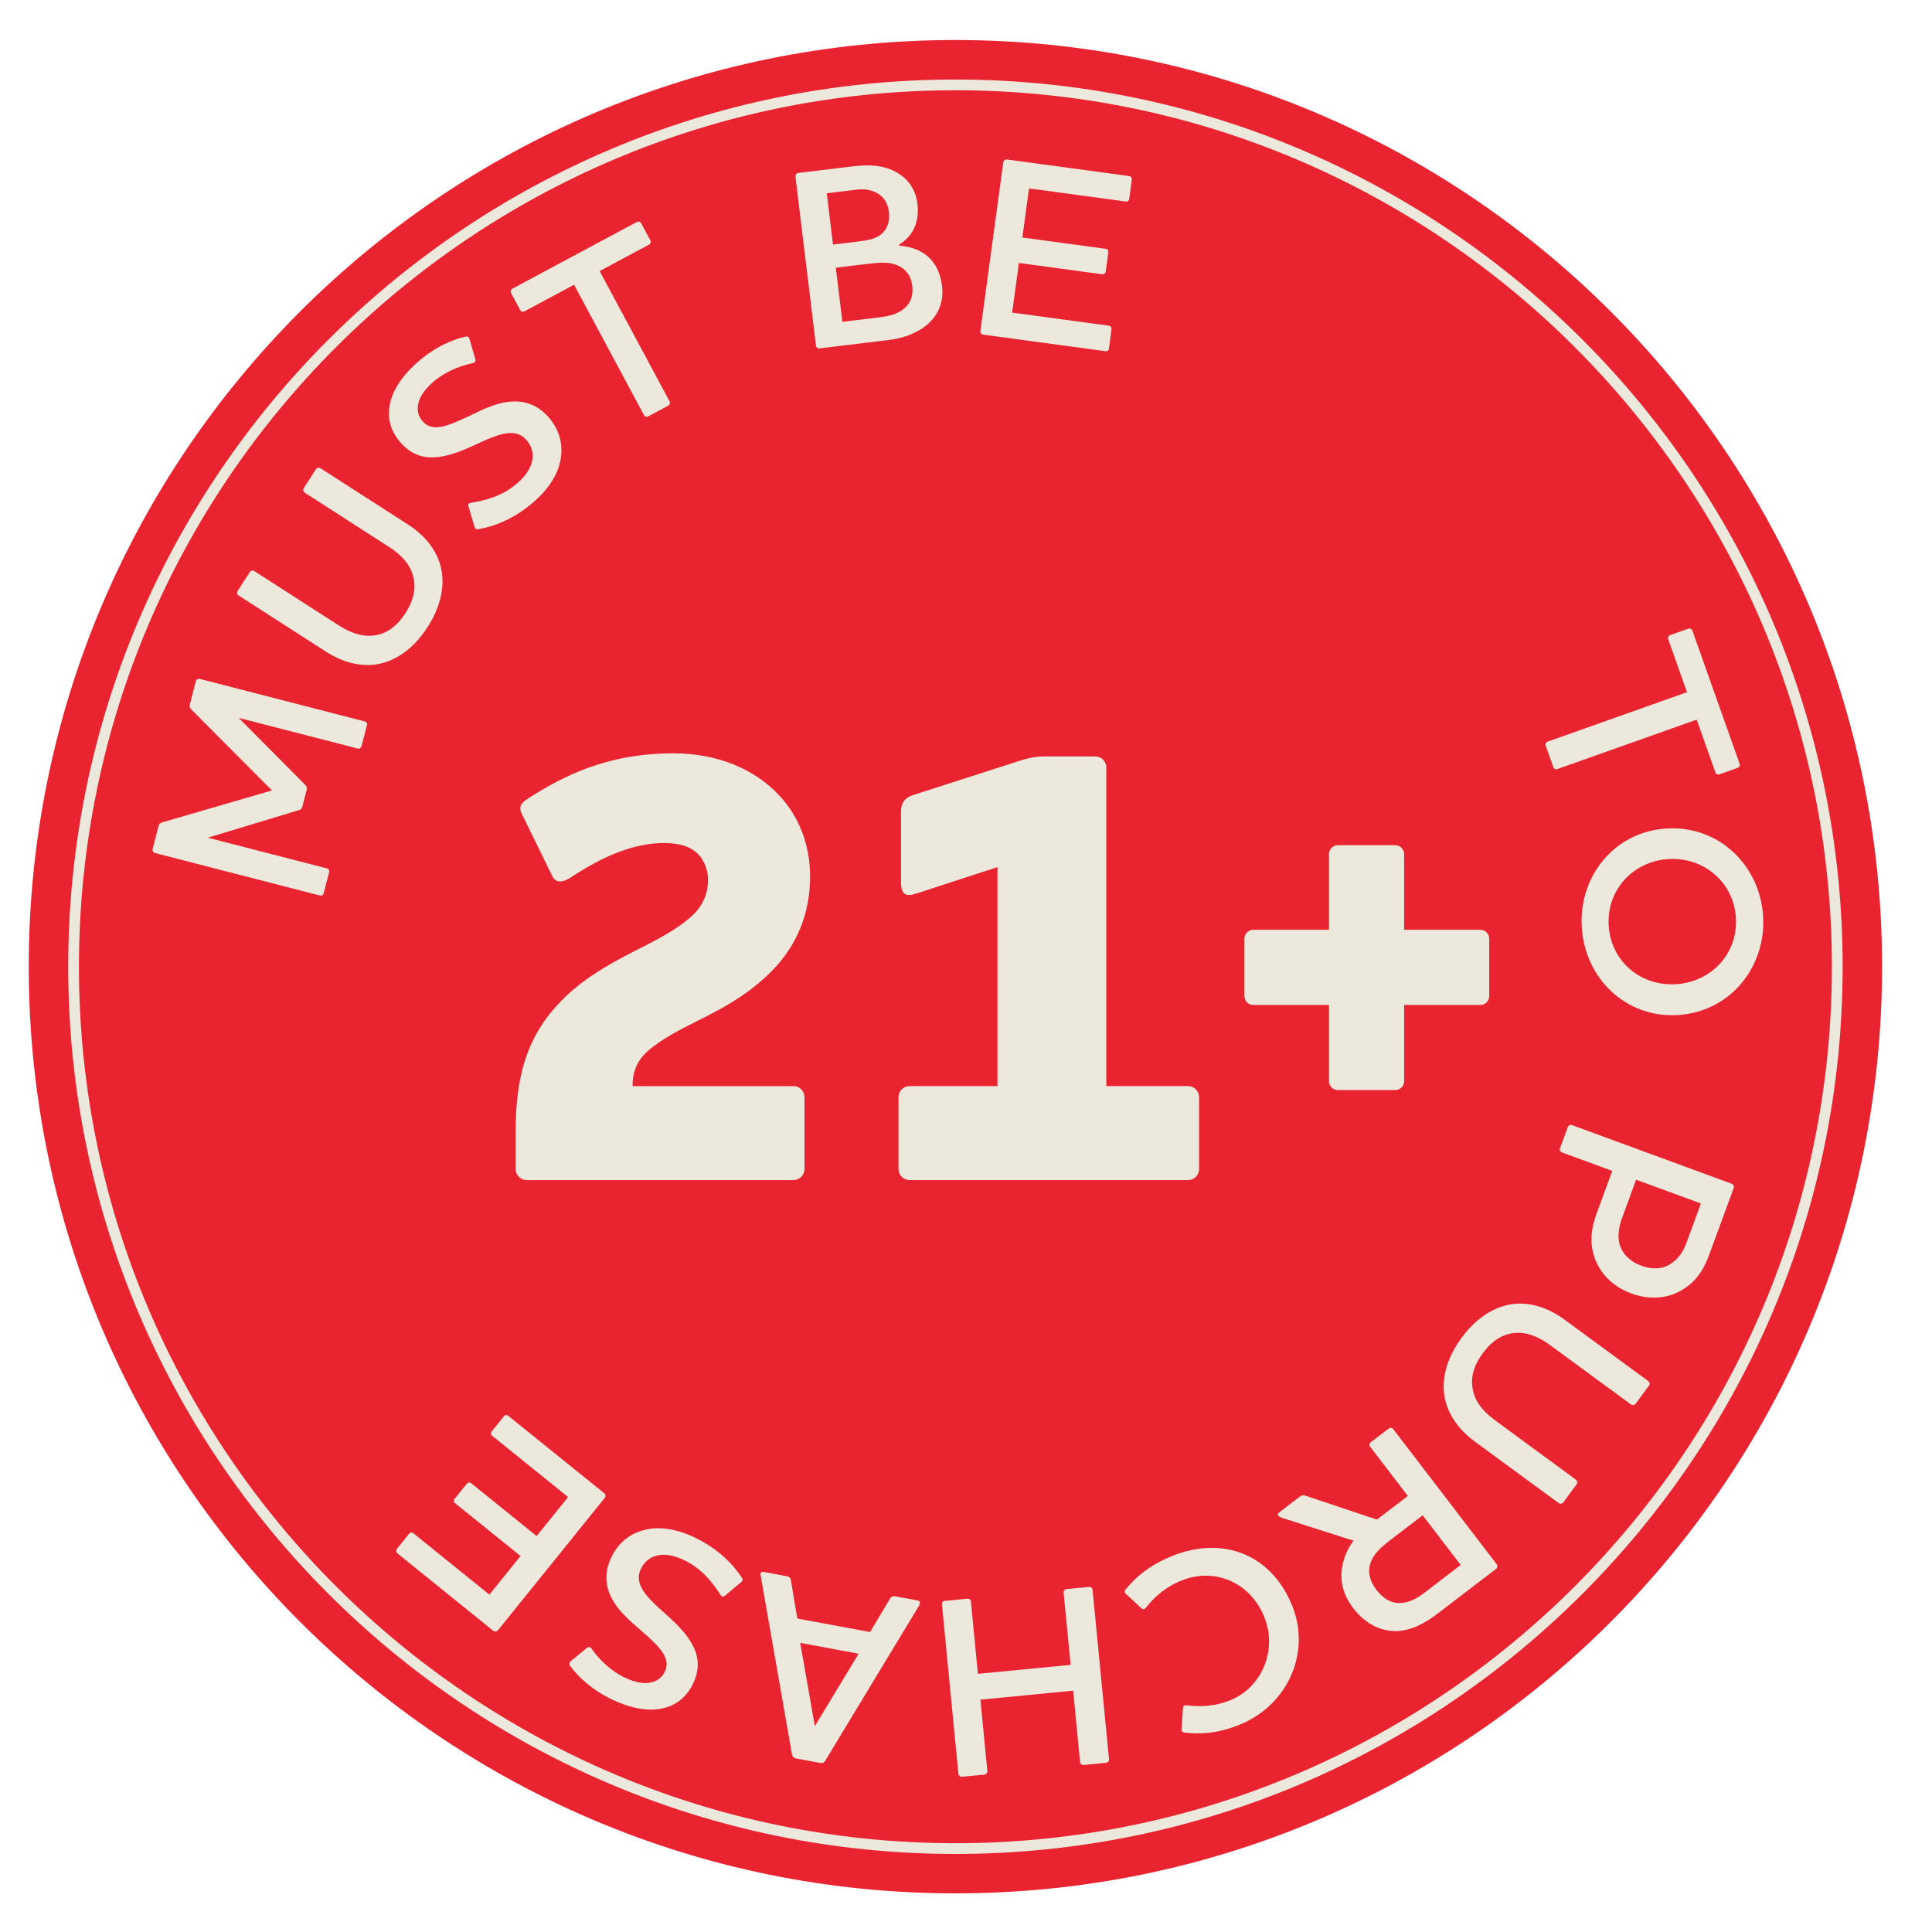 <svg version="1.1" id="Layer_1" xmlns="http://www.w3.org/2000/svg" xmlns:xlink="http://www.w3.org/1999/xlink" x="0px" y="0px" viewBox="0 0 500 500" width="90" height="90" style="enable-background:new 0 0 500 500;" xml:space="preserve">
<style type="text/css">
	.st0{fill:#EA2330;}
	.st1{fill:#EDE8DC;}
</style>
<g>
	<g>
		<g>
			<path class="st0" d="M247.26,490c132.44,0,239.82-107.36,239.82-239.82c0-132.44-107.38-239.82-239.82-239.82
				C114.82,10.37,7.44,117.74,7.44,250.18C7.44,382.64,114.82,490,247.26,490"></path>
		</g>
	</g>
	<g>
		<g>
			<path class="st1" d="M94.39,186.7c0.46,0.12,0.7,0.53,0.58,0.98l-1.41,5.46c-0.1,0.39-0.53,0.7-0.98,0.58l-30.82-7.94
				l17.13,17.24c0.5,0.48,0.61,0.85,0.45,1.5l-1.06,4.1c-0.18,0.71-0.45,0.93-1.12,1.1l-23.39,7.08l30.83,7.94
				c0.45,0.12,0.7,0.53,0.58,0.98l-1.41,5.46c-0.1,0.39-0.53,0.7-0.98,0.58l-42.66-10.99c-0.45-0.12-0.74-0.61-0.64-1l1.49-5.79
				c0.17-0.65,0.33-1.02,1.21-1.21l28.19-8.2l-20.72-20.8c-0.66-0.66-0.63-1.06-0.46-1.71l1.49-5.79c0.12-0.46,0.59-0.68,1.05-0.56
				L94.39,186.7z"></path>
		</g>
		<g>
			<path class="st1" d="M78.88,127.52c-0.4-0.25-0.52-0.81-0.3-1.15l3.2-4.97c0.22-0.34,0.77-0.46,1.17-0.21l22.54,14.49
				c4.41,2.83,7.28,6.44,8.46,10.55c1.35,4.86,0.32,10.43-3.31,16.08c-3.6,5.59-8.24,8.83-13.22,9.63
				c-4.24,0.63-8.71-0.49-13.11-3.32l-22.54-14.49c-0.4-0.26-0.55-0.76-0.3-1.15l3.16-4.91c0.25-0.4,0.81-0.52,1.21-0.26
				l21.86,14.06c3.33,2.14,6.38,2.99,9.21,2.57c3.25-0.46,5.88-2.44,7.99-5.72c2.18-3.39,2.89-6.61,1.96-9.76
				c-0.75-2.8-2.79-5.22-6.12-7.37L78.88,127.52z"></path>
		</g>
		<g>
			<path class="st1" d="M123.81,136.96c-0.53,0.11-0.9-0.1-1.01-0.63l-1.56-5.27c-0.12-0.44,0-0.81,0.62-0.92
				c3.41-0.62,8.03-1.51,12.28-5.32c2.1-1.88,3.25-3.81,3.59-5.56c0.45-2.11-0.25-4.01-1.6-5.51c-2.06-2.3-5.08-1.95-8.38-0.7
				c-3.88,1.4-7.73,3.85-12.54,4.92c-4.14,0.91-8.02,0.51-11.47-3.34c-2.51-2.8-3.56-6.19-2.88-9.77c0.62-3.53,2.87-7.26,6.98-10.93
				c4.65-4.17,9.27-6.05,12.65-6.82c0.53-0.11,0.85,0.14,1.01,0.63l1.52,5.22c0.11,0.53-0.1,0.9-0.63,1.01
				c-3.65,0.75-7.5,2.39-10.51,5.08c-2.25,2.01-3.45,3.99-3.69,5.74c-0.28,1.6,0.12,3.05,1.24,4.3c1.97,2.2,4.85,1.69,8.51,0.14
				c4.23-1.72,8.33-4.39,12.98-5.14c3.6-0.61,7.61,0.04,10.92,3.74c3,3.35,3.93,7.21,3.24,11.07c-0.63,3.72-2.98,7.45-6.58,10.67
				C133.08,134.42,127.7,136.27,123.81,136.96z"></path>
		</g>
		<g>
			<path class="st1" d="M164.84,57.43c0.41-0.22,0.9-0.03,1.12,0.39l2.35,4.38c0.22,0.41,0.09,0.87-0.33,1.09l-12.79,6.86
				l18.1,33.73c0.22,0.41,0.02,0.9-0.39,1.12l-5.15,2.76c-0.42,0.22-0.87,0.09-1.09-0.33l-18.1-33.74l-12.84,6.89
				c-0.41,0.22-0.87,0.08-1.09-0.33l-2.35-4.38c-0.22-0.41-0.12-0.93,0.3-1.15L164.84,57.43z"></path>
		</g>
		<g>
			<path class="st1" d="M230.15,87.97l-18.07,2.2c-0.4,0.05-0.84-0.24-0.9-0.7l-5.32-43.74c-0.06-0.47,0.29-0.92,0.69-0.96
				l14.34-1.74c3.53-0.43,7.39-0.43,10.79,1.39c2.96,1.53,5.25,4.23,5.75,8.3c0.59,4.87-1.27,8.48-4.74,10.59l0.03,0.27
				c6.62,0.48,10.34,4.36,11.07,10.36C244.83,82.4,237.75,87.05,230.15,87.97z M226.59,49.77c-1.44-0.7-3.15-0.9-4.89-0.69
				l-7.73,0.94l1.61,13.27l7.07-0.86c1.73-0.21,3.58-0.57,4.96-1.48c1.69-1.15,2.79-3.18,2.44-6.12
				C229.73,52.23,228.39,50.63,226.59,49.77z M231.77,68.49c-1.71-0.67-3.86-0.61-7.26-0.2l-8.2,1l1.7,14l9.8-1.19
				c1.87-0.23,3.58-0.64,4.97-1.42c2.28-1.29,3.71-3.43,3.3-6.76C235.79,71.45,234.39,69.39,231.77,68.49z"></path>
		</g>
		<g>
			<path class="st1" d="M292.23,45.57c0.47,0.06,0.74,0.51,0.68,0.97l-0.67,4.92c-0.06,0.47-0.44,0.75-0.91,0.69l-25.02-3.39
				l-1.72,12.71l21.56,2.92c0.47,0.06,0.75,0.44,0.69,0.91l-0.68,4.99c-0.05,0.4-0.44,0.75-0.91,0.69l-21.56-2.92l-1.74,12.84
				l25.02,3.39c0.47,0.06,0.74,0.51,0.69,0.91L287,90.2c-0.06,0.47-0.44,0.75-0.91,0.69l-31.68-4.29c-0.4-0.05-0.75-0.44-0.69-0.91
				l5.92-43.66c0.06-0.47,0.52-0.81,0.92-0.76L292.23,45.57z"></path>
		</g>
	</g>
	<g>
		<g>
			<path class="st1" d="M450.22,197.69c0.16,0.44-0.11,0.89-0.56,1.05l-4.68,1.66c-0.44,0.16-0.87-0.05-1.03-0.49l-4.85-13.67
				l-36.08,12.8c-0.44,0.16-0.9-0.11-1.05-0.56l-1.95-5.51c-0.16-0.44,0.05-0.87,0.49-1.03l36.08-12.8l-4.87-13.74
				c-0.16-0.44,0.05-0.87,0.49-1.03l4.68-1.66c0.44-0.16,0.93,0.03,1.09,0.47L450.22,197.69z"></path>
		</g>
		<g>
			<path class="st1" d="M409.36,240c-0.81-13.14,8.36-24.74,21.9-25.58c13.61-0.84,24.21,9.54,25.03,22.68
				c0.81,13.07-8.43,24.75-22.04,25.59S410.17,253.08,409.36,240z M449.25,237.53c-0.57-9.19-8.31-15.77-17.5-15.2
				c-9.19,0.57-15.99,8.06-15.42,17.24c0.57,9.19,8.24,15.71,17.42,15.14C442.94,254.14,449.82,246.72,449.25,237.53z"></path>
		</g>
		<g>
			<path class="st1" d="M442.3,324.82c-1.34,3.66-3.28,6.81-6.85,8.93c-3.7,2.29-8.39,2.79-13.31,0.98
				c-4.98-1.83-8.42-5.52-9.67-9.92c-1.18-3.8-0.48-7.47,0.82-11l3.96-10.78l-13.05-4.79c-0.44-0.16-0.62-0.66-0.48-1.04l2.04-5.55
				c0.14-0.38,0.59-0.64,1.04-0.48l41.36,15.18c0.44,0.16,0.68,0.68,0.54,1.06L442.3,324.82z M432.68,326.87
				c1.82-1.27,2.98-3.06,3.79-5.26l3.72-10.15l-16.77-6.15l-3.54,9.65c-0.81,2.21-1.3,4.53-0.82,6.71c0.58,2.5,2.5,4.71,5.71,5.89
				C427.99,328.73,430.64,328.34,432.68,326.87z"></path>
		</g>
		<g>
			<path class="st1" d="M407.82,382.92c0.38,0.28,0.47,0.84,0.23,1.17l-3.5,4.77c-0.24,0.32-0.8,0.41-1.18,0.13l-21.61-15.85
				c-4.23-3.1-6.87-6.88-7.8-11.06c-1.05-4.93,0.32-10.43,4.29-15.85c3.93-5.36,8.77-8.32,13.79-8.8c4.27-0.37,8.66,1.02,12.89,4.12
				l21.61,15.85c0.38,0.28,0.51,0.79,0.23,1.17l-3.46,4.71c-0.28,0.38-0.84,0.47-1.22,0.19l-20.96-15.38
				c-3.2-2.34-6.19-3.37-9.04-3.13c-3.27,0.26-6.02,2.08-8.33,5.22c-2.38,3.25-3.29,6.42-2.56,9.62c0.58,2.84,2.46,5.39,5.66,7.73
				L407.82,382.92z"></path>
		</g>
		<g>
			<path class="st1" d="M350.3,398.74l-18.7-5.98c-0.73-0.29-1.28-0.79-0.54-1.36l5.17-3.96c0.58-0.45,1.04-0.63,1.81-0.29
				l18.3,6.12l8-6.12l-9.76-12.75c-0.29-0.37-0.17-0.88,0.15-1.13l4.69-3.59c0.32-0.24,0.84-0.22,1.13,0.15l26.78,34.98
				c0.29,0.37,0.21,0.94-0.11,1.18l-14.98,11.47c-3.52,2.7-7.02,4.53-10.73,4.66c-4.14,0.12-8.19-1.85-11.33-5.96
				c-2.82-3.68-3.66-7.77-2.54-11.93C348.19,402.05,349.08,400.35,350.3,398.74z M378.02,405.01l-9.84-12.85l-8.64,6.62
				c-2.29,1.76-3.94,3.35-4.74,5.41c-0.85,2.09-0.61,4.61,1.43,7.28c2,2.61,4.27,3.59,6.55,3.36c2.18-0.14,4.15-1.32,6.12-2.83
				L378.02,405.01z"></path>
		</g>
		<g>
			<path class="st1" d="M334.43,415.59c4.9,12.15-1.2,25.76-13.66,30.78c-5.98,2.41-10.59,2.46-14.18,2.02
				c-0.6-0.05-0.9-0.44-0.8-0.91l0.35-5.43c-0.01-0.57,0.42-0.75,0.87-0.71c3.17,0.32,6.86,0.49,11.41-1.34
				c8.1-3.27,12.25-12.91,8.78-21.5c-3.72-9.22-13.07-12.83-21.36-9.49c-4.49,1.81-7.3,4.54-9.31,7.09
				c-0.33,0.43-0.67,0.49-1.1,0.15l-4.07-3.79c-0.36-0.36-0.42-0.7-0.03-1.15c2.54-3.05,5.92-6.15,12.02-8.62
				C316.52,397.39,329.06,402.26,334.43,415.59z"></path>
		</g>
		<g>
			<path class="st1" d="M248.92,459.83c-0.47,0.05-0.84-0.32-0.89-0.79l-4.26-43.85c-0.04-0.47,0.26-0.84,0.73-0.88l5.82-0.56
				c0.47-0.05,0.9,0.25,0.95,0.72l1.81,18.72l24-2.33l-1.82-18.72c-0.05-0.47,0.32-0.84,0.73-0.88l5.88-0.57
				c0.4-0.04,0.83,0.26,0.88,0.72l4.26,43.85c0.05,0.47-0.32,0.91-0.72,0.95l-5.88,0.57c-0.4,0.04-0.84-0.32-0.89-0.79l-1.79-18.45
				l-24,2.33l1.79,18.45c0.05,0.47-0.32,0.91-0.79,0.95L248.92,459.83z"></path>
		</g>
		<g>
			<path class="st1" d="M230.31,413.76c0.31-0.56,0.75-0.75,1.48-0.61l5.68,1.05c0.53,0.1,0.68,0.4,0.62,0.73
				c-0.04,0.2-0.14,0.38-0.25,0.63l-24.23,40.05c-0.31,0.56-0.75,0.75-1.41,0.63l-6.08-1.13c-0.73-0.13-1.01-0.46-1.16-1.1
				l-8.06-46.03c-0.03-0.21-0.11-0.5-0.08-0.7c0.06-0.33,0.31-0.56,0.9-0.45l5.81,1.08c0.73,0.13,1.07,0.47,1.16,1.1l1.66,9.87
				l18.82,3.49L230.31,413.76z M210.88,446.71l11.33-18.73l-15.12-2.81L210.88,446.71z"></path>
		</g>
		<g>
			<path class="st1" d="M191.97,408.28c0.32,0.44,0.27,0.86-0.17,1.18l-4.22,3.53c-0.35,0.28-0.74,0.32-1.09-0.21
				c-1.92-2.88-4.57-6.77-9.75-9.16c-2.56-1.18-4.79-1.47-6.52-1.09c-2.12,0.43-3.58,1.82-4.43,3.65c-1.3,2.81,0.23,5.43,2.68,7.97
				c2.83,3.01,6.61,5.56,9.49,9.56c2.48,3.44,3.65,7.16,1.48,11.86c-1.58,3.41-4.27,5.72-7.82,6.52c-3.49,0.83-7.81,0.24-12.81-2.07
				c-5.67-2.62-9.23-6.12-11.28-8.91c-0.32-0.44-0.21-0.84,0.17-1.18l4.19-3.47c0.44-0.31,0.86-0.27,1.18,0.17
				c2.14,3.06,5.17,5.94,8.83,7.63c2.74,1.27,5.04,1.59,6.74,1.11c1.58-0.38,2.75-1.32,3.46-2.84c1.24-2.68-0.37-5.13-3.25-7.87
				c-3.25-3.2-7.34-5.9-9.86-9.88c-1.99-3.06-2.98-7-0.9-11.51c1.89-4.09,5.06-6.47,8.88-7.37c3.67-0.9,8.02-0.22,12.41,1.81
				C185.97,400.77,189.8,404.98,191.97,408.28z"></path>
		</g>
		<g>
			<path class="st1" d="M102.82,401.99c-0.37-0.3-0.38-0.82-0.08-1.18l3.12-3.87c0.3-0.37,0.77-0.42,1.13-0.12l19.66,15.86
				l8.06-9.98l-16.94-13.67c-0.36-0.29-0.41-0.77-0.12-1.13l3.16-3.92c0.25-0.31,0.77-0.42,1.13-0.12l16.94,13.67l8.14-10.09
				l-19.65-15.86c-0.37-0.3-0.37-0.82-0.12-1.13l3.16-3.92c0.29-0.37,0.77-0.42,1.13-0.12l24.88,20.08
				c0.31,0.25,0.42,0.77,0.12,1.13l-27.67,34.29c-0.3,0.36-0.86,0.43-1.18,0.17L102.82,401.99z"></path>
		</g>
	</g>
	<g>
		<g>
			<g>
				<path class="st1" d="M205.32,281.08c1.6,0,2.88,1.28,2.88,2.88v18.57c0,1.6-1.28,2.88-2.88,2.88h-69c-1.6,0-2.88-1.28-2.88-2.88
					v-9.76c0-15.69,3.68-25.93,12.81-34.74c11.21-10.72,24.81-13.45,33.14-21.29c2.56-2.56,3.84-5.44,3.84-9.12
					c0-2.08-0.8-4.96-2.88-6.88c-1.76-1.6-4.32-2.56-8.49-2.56c-7.84,0-15.85,3.36-24.49,9.12c-1.6,0.96-3.52,1.44-4.48-0.64
					l-7.84-16.01c-0.8-1.44-0.48-2.56,1.12-3.68c9.13-5.92,20.65-12.01,38.1-12.01c11.53,0,21.13,4.16,27.38,10.89
					c5.12,5.44,8,12.81,8,20.97c0,9.76-3.52,18.09-10.09,24.65c-10.56,10.57-22.41,12.97-30.9,19.69c-3.52,2.72-4.96,5.76-4.96,9.93
					H205.32z"></path>
			</g>
		</g>
		<g>
			<g>
				<path class="st1" d="M237.02,231.29c-2.56,0.8-3.84,0.32-3.84-3.04V210c0-1.76,0.64-3.36,2.88-4.16l27.85-8.96
					c1.92-0.64,4.16-1.12,6.08-1.12h13.45c1.6,0,2.88,1.28,2.88,2.88v82.44h21.13c1.6,0,2.88,1.28,2.88,2.88v18.57
					c0,1.6-1.28,2.88-2.88,2.88h-72.04c-1.6,0-2.88-1.28-2.88-2.88v-18.57c0-1.6,1.28-2.88,2.88-2.88h22.73v-56.67L237.02,231.29z"></path>
			</g>
		</g>
		<g>
			<g>
				<path class="st1" d="M363.39,240.63h19.72c1.28,0,2.3,1.02,2.3,2.3v14.85c0,1.28-1.03,2.3-2.3,2.3h-19.72v19.72
					c0,1.28-1.03,2.3-2.3,2.3h-14.85c-1.28,0-2.3-1.03-2.3-2.3v-19.72h-19.59c-1.28,0-2.3-1.02-2.3-2.3v-14.85
					c0-1.28,1.03-2.3,2.3-2.3h19.59v-19.59c0-1.28,1.02-2.3,2.3-2.3h14.85c1.28,0,2.3,1.02,2.3,2.3V240.63z"></path>
			</g>
		</g>
	</g>
	<g>
		<g>
			<path class="st1" d="M247.26,479.8c-126.61,0-229.61-103-229.61-229.61s103-229.61,229.61-229.61s229.61,103,229.61,229.61
				S373.87,479.8,247.26,479.8z M247.26,23.36c-125.07,0-226.83,101.75-226.83,226.83s101.75,226.83,226.83,226.83
				s226.83-101.75,226.83-226.83S372.33,23.36,247.26,23.36z"></path>
		</g>
	</g>
</g>
</svg>
